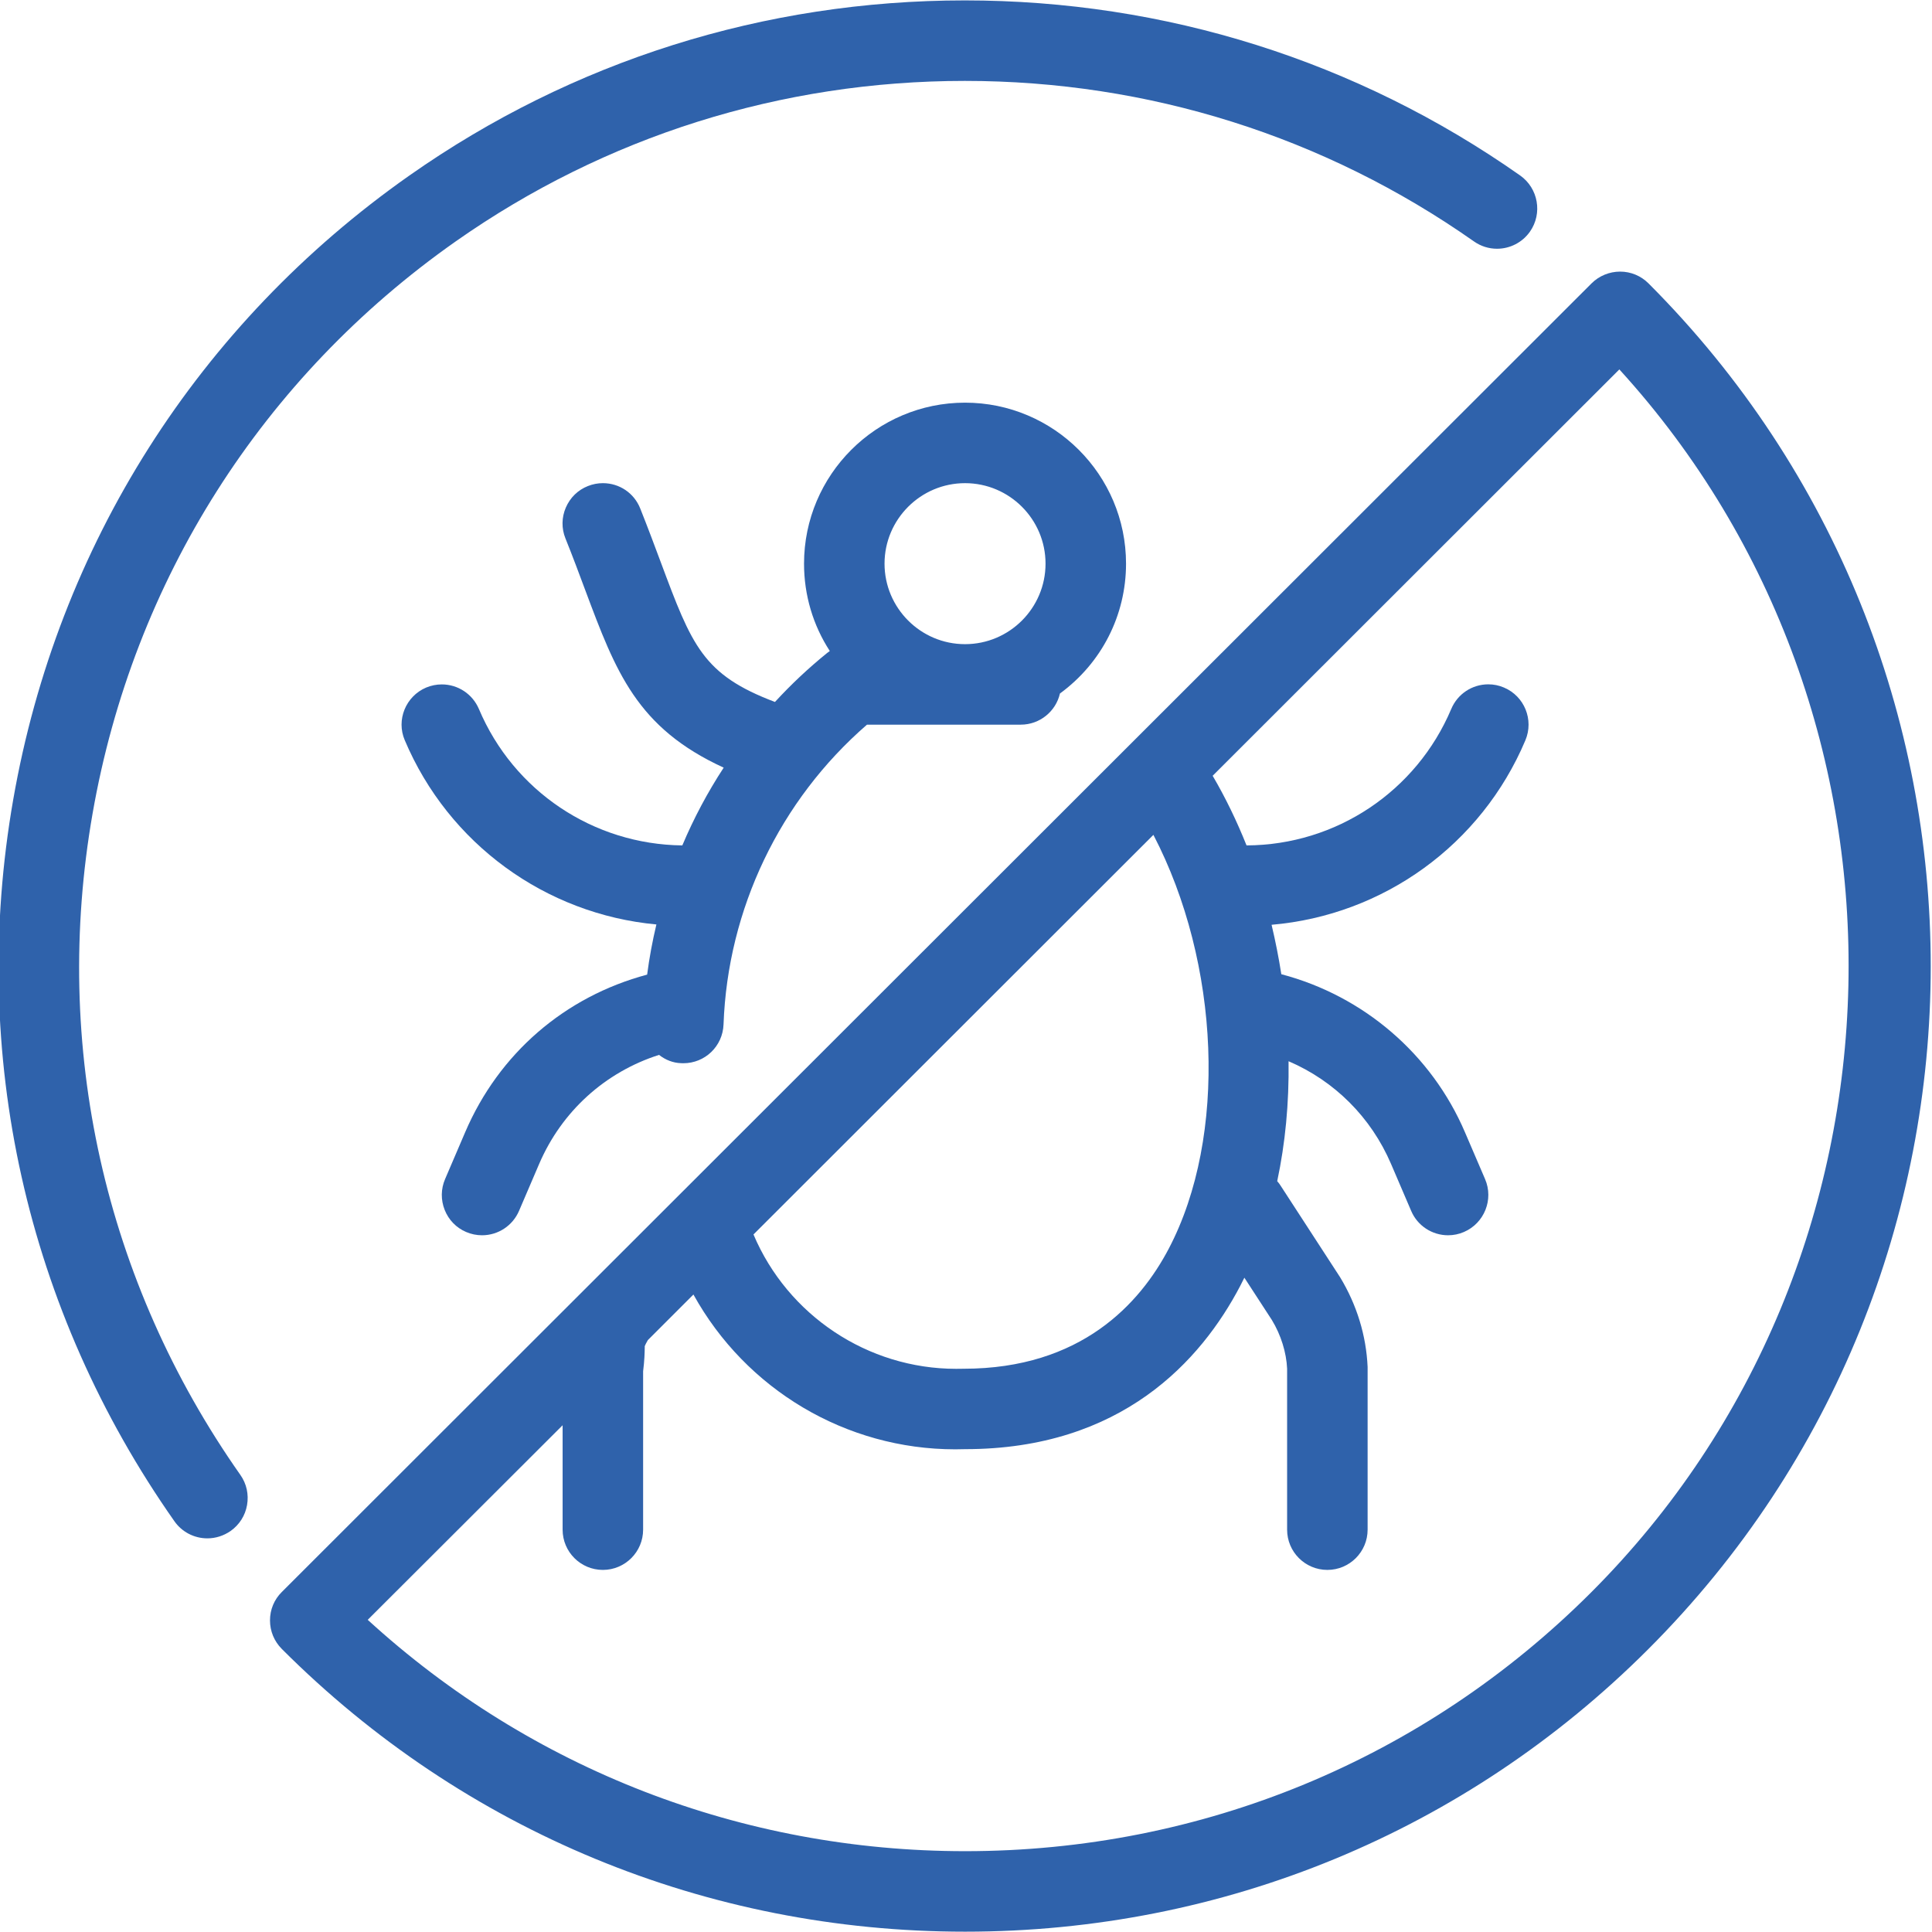 <svg width="48" height="48" viewBox="0 0 48 48" fill="none" xmlns="http://www.w3.org/2000/svg">
<g clip-path="url(#clip0)">
<path d="M5.152 38.22C4.826 38.22 4.52 38.062 4.334 37.796C0.648 32.55 -0.774 26.184 0.328 19.868C1.43 13.552 4.926 8.046 10.172 4.36C14.222 1.514 18.992 0.01 23.97 0.01C28.948 0.01 33.718 1.514 37.768 4.36C38.218 4.678 38.328 5.302 38.012 5.754C37.826 6.02 37.52 6.18 37.194 6.18C36.988 6.18 36.79 6.118 36.62 5.998C32.908 3.39 28.534 2.01 23.972 2.01C19.41 2.01 15.036 3.388 11.324 5.996C6.516 9.374 3.312 14.422 2.3 20.212C1.288 26.002 2.592 31.836 5.972 36.644C6.126 36.862 6.184 37.128 6.138 37.392C6.092 37.656 5.946 37.884 5.728 38.038C5.556 38.156 5.358 38.22 5.152 38.22Z" fill="#2F62AB"/>
<path d="M23.978 47.992C17.556 47.992 11.526 45.496 7 40.966C6.812 40.776 6.708 40.526 6.708 40.258C6.708 39.99 6.812 39.74 7.002 39.552L39.542 7.04C39.728 6.854 39.986 6.748 40.25 6.748C40.518 6.748 40.768 6.852 40.958 7.042C50.312 16.404 50.304 31.63 40.942 40.982C36.416 45.504 30.392 47.992 23.978 47.992ZM9.136 40.244C13.192 43.954 18.442 45.992 23.978 45.992C29.858 45.992 35.38 43.71 39.526 39.568C47.8 31.3 48.074 17.776 40.232 9.178L30.128 19.274C30.446 19.816 30.726 20.394 30.97 21.004H30.972C33.196 20.994 35.19 19.662 36.056 17.614C36.212 17.242 36.574 17.002 36.976 17.002C37.11 17.002 37.242 17.028 37.366 17.082C37.874 17.296 38.112 17.884 37.898 18.392C36.802 20.99 34.368 22.738 31.592 22.976C31.688 23.38 31.77 23.792 31.834 24.204C33.876 24.742 35.568 26.19 36.398 28.134L36.896 29.294C37.114 29.8 36.878 30.39 36.372 30.608C36.248 30.662 36.114 30.69 35.978 30.69C35.578 30.69 35.216 30.452 35.06 30.084L34.562 28.922C34.064 27.758 33.154 26.854 32.014 26.366C32.028 27.408 31.932 28.406 31.732 29.346C31.764 29.382 31.794 29.42 31.818 29.46L33.294 31.732C33.71 32.418 33.944 33.184 33.978 33.962V38.004C33.978 38.556 33.53 39.004 32.978 39.004C32.426 39.004 31.978 38.556 31.978 38.004V34.004C31.96 33.604 31.826 33.168 31.6 32.796L30.916 31.744C30.882 31.814 30.848 31.882 30.812 31.95C29.842 33.8 27.868 36.004 23.978 36.004C23.908 36.006 23.822 36.008 23.734 36.008C21.014 36.008 18.532 34.52 17.228 32.162L16.096 33.294C16.056 33.364 16.032 33.408 16.018 33.446C16.018 33.452 16.02 33.472 16.018 33.496C16.016 33.616 16.012 33.796 15.978 34.07V38.004C15.978 38.556 15.53 39.004 14.978 39.004C14.426 39.004 13.978 38.556 13.978 38.004V35.41L9.136 40.244ZM18.72 30.67C19.57 32.678 21.556 34.008 23.754 34.008C23.816 34.008 23.878 34.008 23.94 34.006C26.864 34.006 28.324 32.382 29.038 31.022C30.5 28.236 30.316 23.93 28.656 20.742L18.72 30.67Z" fill="#2F62AB"/>
<path d="M11.976 30.69C11.838 30.69 11.706 30.662 11.58 30.608C11.336 30.504 11.146 30.308 11.048 30.06C10.95 29.812 10.952 29.54 11.058 29.294L11.556 28.132C12.394 26.174 14.03 24.762 16.078 24.214C16.132 23.796 16.21 23.38 16.308 22.968C13.556 22.712 11.146 20.968 10.056 18.39C9.84 17.886 10.08 17.298 10.588 17.082C10.714 17.03 10.844 17.004 10.976 17.004C11.38 17.004 11.74 17.244 11.898 17.614C12.76 19.654 14.74 20.98 16.952 21.004C17.236 20.33 17.58 19.684 17.98 19.072C15.82 18.082 15.3 16.692 14.542 14.666C14.394 14.27 14.236 13.842 14.048 13.376C13.948 13.128 13.952 12.856 14.058 12.61C14.164 12.364 14.358 12.174 14.606 12.076C14.726 12.028 14.85 12.004 14.978 12.004C15.39 12.004 15.754 12.25 15.906 12.632C16.1 13.118 16.264 13.56 16.416 13.966C17.192 16.046 17.46 16.762 19.254 17.44C19.66 16.998 20.094 16.592 20.546 16.226C20.568 16.208 20.592 16.19 20.616 16.174C20.2 15.534 19.976 14.786 19.976 14.004C19.976 11.798 21.77 10.004 23.976 10.004C26.182 10.004 27.976 11.798 27.976 14.004C27.976 15.288 27.368 16.474 26.334 17.23C26.232 17.674 25.834 18.004 25.36 18.004H21.54C19.376 19.88 18.08 22.584 17.976 25.452C17.956 25.992 17.518 26.416 16.976 26.416C16.962 26.416 16.932 26.416 16.918 26.414C16.724 26.408 16.532 26.334 16.374 26.208C15.03 26.638 13.954 27.614 13.394 28.92L12.896 30.082C12.738 30.452 12.376 30.69 11.976 30.69ZM23.976 12.004C22.874 12.004 21.976 12.902 21.976 14.004C21.976 15.106 22.874 16.004 23.976 16.004C25.08 16.004 25.976 15.106 25.976 14.004C25.976 12.902 25.08 12.004 23.976 12.004Z" fill="#2F62AB"/>
</g>
<defs>
<clipPath id="clip0">
<rect width="48" height="48" fill="white"/>
</clipPath>
</defs>
</svg>
